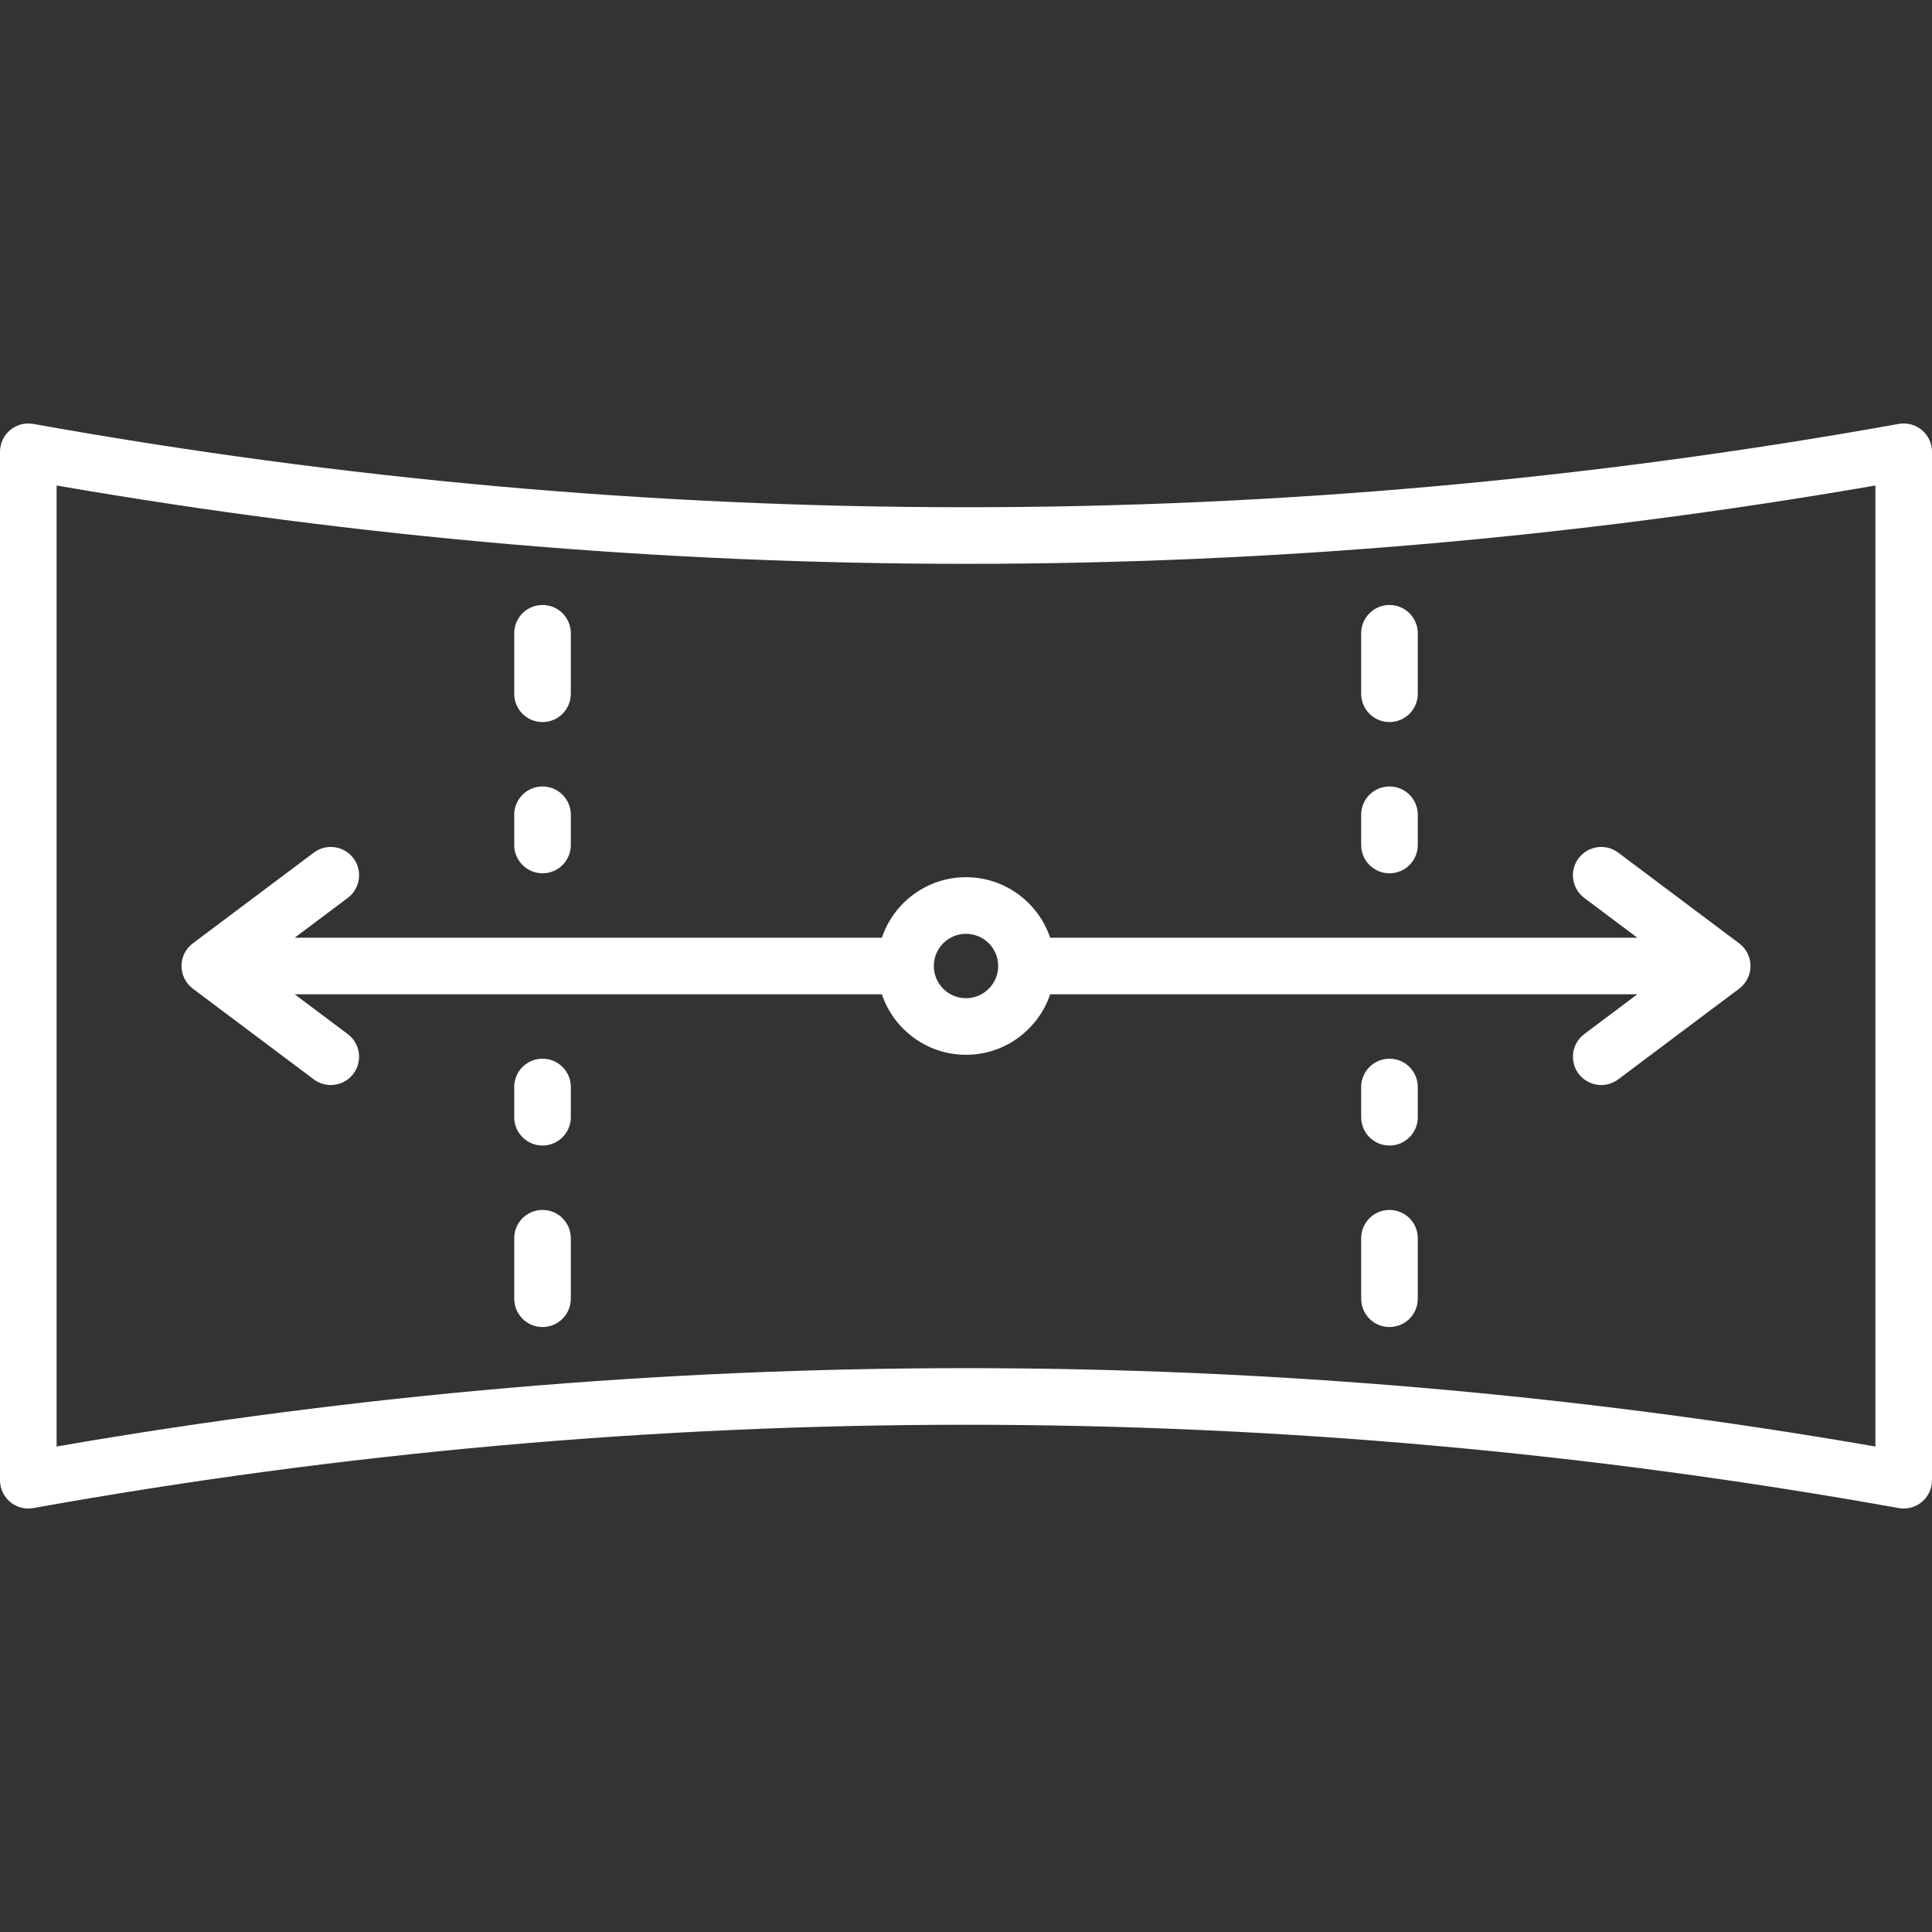 <svg width="512" height="512" viewBox="0 0 512 512" fill="none" xmlns="http://www.w3.org/2000/svg">
<rect x="0" y="0" width="512" height="512" fill="#333333" stroke="none"/>
<path d="M509.312 113.972C507.608 112.547 505.362 111.951 503.175 112.343C339.162 141.783 172.838 141.783 8.825 112.343C6.639 111.953 4.391 112.548 2.688 113.972C0.984 115.399 0 117.504 0 119.725V392.274C0 394.495 0.984 396.602 2.688 398.027C4.392 399.452 6.638 400.048 8.825 399.656C172.838 370.216 339.162 370.216 503.175 399.656C503.616 399.735 504.059 399.774 504.5 399.774C506.245 399.774 507.952 399.164 509.312 398.027C511.016 396.602 512 394.495 512 392.274V119.725C512 117.504 511.016 115.399 509.312 113.972ZM497 383.337C417.019 369.497 336.504 362.575 256 362.575C175.496 362.575 94.981 369.497 15 383.337V128.663C174.962 156.343 337.038 156.343 497 128.663V383.337Z" fill="white"/>
<path d="M143.773 160.324C139.631 160.324 136.273 163.682 136.273 167.824V183.856C136.273 187.998 139.631 191.356 143.773 191.356C147.915 191.356 151.273 187.998 151.273 183.856V167.824C151.273 163.681 147.915 160.324 143.773 160.324Z" fill="white"/>
<path d="M143.773 208.42C139.631 208.42 136.273 211.778 136.273 215.92V223.936C136.273 228.078 139.631 231.436 143.773 231.436C147.915 231.436 151.273 228.078 151.273 223.936V215.92C151.273 211.777 147.915 208.42 143.773 208.42Z" fill="white"/>
<path d="M143.773 280.564C139.631 280.564 136.273 283.922 136.273 288.064V296.08C136.273 300.222 139.631 303.58 143.773 303.58C147.915 303.58 151.273 300.222 151.273 296.08V288.064C151.273 283.922 147.916 280.564 143.773 280.564Z" fill="white"/>
<path d="M143.773 320.645C139.631 320.645 136.273 324.003 136.273 328.145V344.177C136.273 348.319 139.631 351.677 143.773 351.677C147.915 351.677 151.273 348.319 151.273 344.177V328.145C151.273 324.003 147.916 320.645 143.773 320.645Z" fill="white"/>
<path d="M368.227 160.324C364.085 160.324 360.727 163.682 360.727 167.824V183.856C360.727 187.998 364.084 191.356 368.227 191.356C372.369 191.356 375.727 187.998 375.727 183.856V167.824C375.727 163.681 372.369 160.324 368.227 160.324Z" fill="white"/>
<path d="M368.227 208.42C364.085 208.42 360.727 211.778 360.727 215.92V223.936C360.727 228.078 364.084 231.436 368.227 231.436C372.369 231.436 375.727 228.078 375.727 223.936V215.92C375.727 211.777 372.369 208.42 368.227 208.42Z" fill="white"/>
<path d="M368.227 280.564C364.085 280.564 360.727 283.922 360.727 288.064V296.08C360.727 300.222 364.085 303.58 368.227 303.58C372.369 303.58 375.727 300.222 375.727 296.08V288.064C375.727 283.922 372.369 280.564 368.227 280.564Z" fill="white"/>
<path d="M368.227 320.645C364.085 320.645 360.727 324.003 360.727 328.145V344.177C360.727 348.319 364.085 351.677 368.227 351.677C372.369 351.677 375.727 348.319 375.727 344.177V328.145C375.727 324.003 372.369 320.645 368.227 320.645Z" fill="white"/>
<path d="M460.904 250.001L428.84 225.953C425.527 223.469 420.825 224.14 418.34 227.453C415.855 230.766 416.527 235.468 419.84 237.953L433.904 248.501H278.301C275.161 239.193 266.355 232.469 256.001 232.469C245.647 232.469 236.841 239.193 233.701 248.501H78.098L92.162 237.953C95.475 235.468 96.147 230.766 93.662 227.453C91.177 224.139 86.476 223.468 83.162 225.953L51.098 250.001C49.209 251.418 48.098 253.64 48.098 256.001C48.098 258.362 49.209 260.584 51.098 262.001L83.162 286.049C84.511 287.061 86.09 287.549 87.656 287.549C89.936 287.549 92.189 286.513 93.662 284.549C96.147 281.236 95.475 276.534 92.162 274.049L78.098 263.5H233.701C236.84 272.808 245.647 279.532 256.001 279.532C266.355 279.532 275.161 272.808 278.301 263.5H433.905L419.841 274.048C416.528 276.533 415.856 281.235 418.341 284.548C419.815 286.513 422.067 287.548 424.347 287.548C425.913 287.548 427.492 287.059 428.841 286.048L460.904 262C462.793 260.583 463.904 258.361 463.904 256C463.904 253.639 462.793 251.417 460.904 250.001ZM264.532 256.029C264.516 260.72 260.696 264.532 256.001 264.532C251.296 264.532 247.469 260.704 247.469 256C247.469 251.295 251.297 247.468 256.001 247.468C260.696 247.468 264.516 251.28 264.532 255.971C264.532 255.981 264.531 255.99 264.531 256C264.531 256.01 264.532 256.019 264.532 256.029Z" fill="white"/>
</svg>
